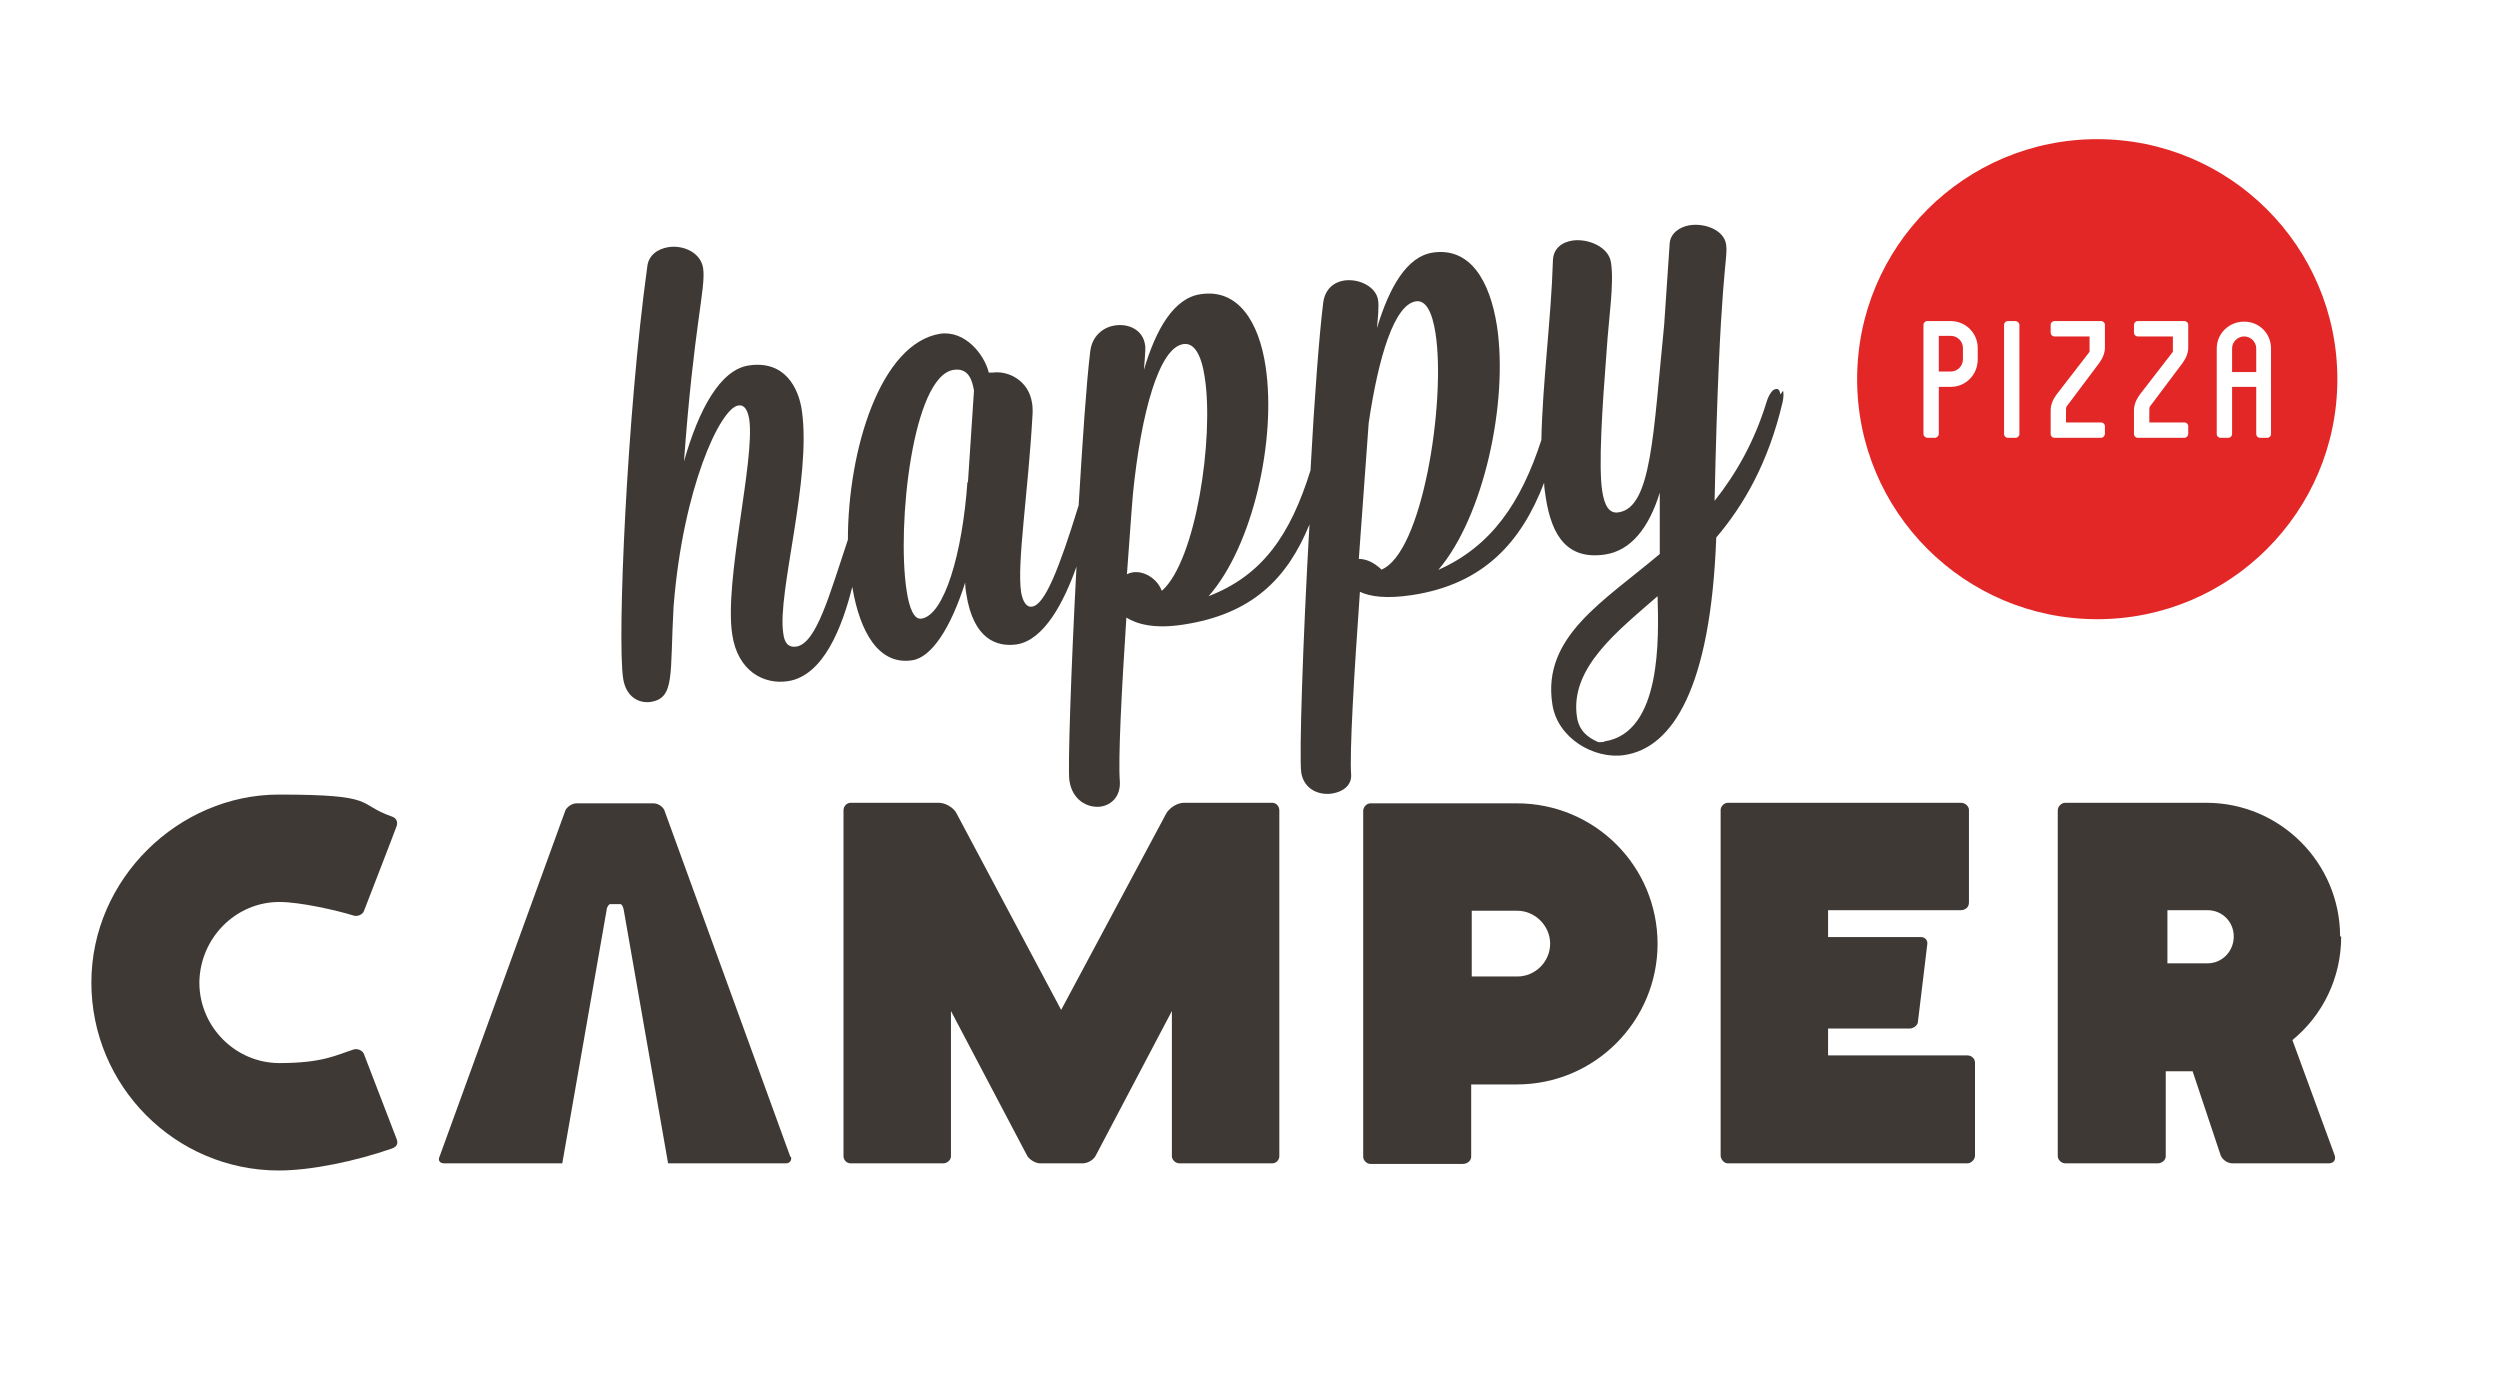 <svg width="122" height="67" viewBox="0 0 122 67" fill="none" xmlns="http://www.w3.org/2000/svg">
<path d="M19.119 39.844C19.36 39.925 19.414 40.112 19.36 40.299C19.28 40.54 17.755 44.471 17.755 44.471C17.702 44.605 17.488 44.738 17.274 44.685C16.418 44.417 14.625 44.016 13.635 44.016C11.495 44.016 9.756 45.781 9.729 47.947C9.729 50.113 11.495 51.878 13.635 51.878C15.775 51.878 16.418 51.477 17.274 51.21C17.488 51.156 17.702 51.29 17.755 51.424C17.755 51.424 19.28 55.382 19.36 55.596C19.441 55.809 19.36 55.97 19.119 56.05C17.354 56.665 15.187 57.12 13.609 57.12C8.552 57.12 4.459 53.002 4.459 47.947C4.459 42.893 8.713 38.775 13.609 38.775C18.504 38.775 17.354 39.229 19.119 39.844Z" fill="#3E3935"/>
<path d="M38.568 56.451L32.415 39.523C32.335 39.363 32.121 39.202 31.88 39.202H28.135C27.894 39.202 27.68 39.39 27.6 39.523L21.447 56.451C21.367 56.612 21.447 56.772 21.688 56.772H27.439L29.606 44.39C29.606 44.283 29.713 44.123 29.767 44.123H30.275C30.355 44.123 30.409 44.257 30.436 44.39L32.603 56.772H38.354C38.568 56.772 38.649 56.585 38.595 56.451H38.568Z" fill="#3E3935"/>
<path d="M56.92 39.684C57.081 39.416 57.455 39.176 57.776 39.176H62.084C62.297 39.176 62.431 39.363 62.431 39.55V56.425C62.431 56.612 62.271 56.772 62.084 56.772H57.562C57.348 56.772 57.188 56.585 57.188 56.425V49.338L53.469 56.398C53.362 56.612 53.068 56.772 52.827 56.772H50.767C50.526 56.772 50.232 56.585 50.125 56.398L46.407 49.338V56.425C46.407 56.612 46.219 56.772 46.032 56.772H41.511C41.297 56.772 41.163 56.585 41.163 56.425V39.55C41.163 39.336 41.324 39.176 41.511 39.176H45.818C46.139 39.176 46.541 39.416 46.674 39.684L51.784 49.284L56.92 39.684Z" fill="#3E3935"/>
<path d="M80.89 46.048C80.89 49.819 77.841 52.921 74.015 52.921H71.794V56.451C71.794 56.638 71.607 56.799 71.393 56.799H66.872C66.685 56.799 66.524 56.612 66.524 56.451V39.577C66.524 39.363 66.712 39.202 66.872 39.202H74.015C77.814 39.202 80.89 42.251 80.89 46.075V46.048ZM75.647 46.048C75.647 45.193 74.924 44.444 74.042 44.444H71.821V47.653H74.042C74.924 47.653 75.647 46.931 75.647 46.048Z" fill="#3E3935"/>
<path d="M96.38 51.878V56.398C96.38 56.585 96.192 56.772 96.005 56.772H84.314C84.127 56.772 83.967 56.558 83.967 56.398V39.523C83.967 39.336 84.154 39.176 84.314 39.176H95.684C95.925 39.176 96.085 39.363 96.085 39.523V44.043C96.085 44.284 95.898 44.417 95.684 44.417H89.21V45.728H93.731C93.972 45.728 94.079 45.915 94.052 46.075L93.597 49.846C93.597 50.033 93.383 50.194 93.169 50.194H89.21V51.504H96.005C96.219 51.504 96.38 51.664 96.38 51.852V51.878Z" fill="#3E3935"/>
<path d="M114.25 45.701C114.25 47.733 113.341 49.552 111.869 50.755L113.929 56.371C114.009 56.612 113.876 56.772 113.635 56.772H108.953C108.686 56.772 108.445 56.585 108.365 56.371L107 52.279H105.689V56.425C105.689 56.612 105.502 56.772 105.288 56.772H100.794C100.58 56.772 100.419 56.585 100.419 56.425V39.55C100.419 39.336 100.607 39.176 100.794 39.176H107.669C111.281 39.176 114.197 42.117 114.197 45.701H114.25ZM105.77 47.011H107.723C108.445 47.011 109.007 46.423 109.007 45.701C109.007 44.979 108.445 44.417 107.723 44.417H105.77V46.984V47.011Z" fill="#3E3935"/>
<path d="M86.883 19.253C86.856 19.039 86.776 18.959 86.669 18.985C86.508 18.985 86.321 19.253 86.214 19.6C85.599 21.606 84.689 23.157 83.672 24.441C83.913 13.129 84.341 12.727 84.234 11.925C84.127 11.23 83.218 10.882 82.469 10.989C81.96 11.069 81.505 11.39 81.479 11.899C81.479 11.899 81.372 13.53 81.211 15.856C80.676 21.178 80.596 24.762 78.991 25.002C78.536 25.082 78.295 24.681 78.188 23.959C78.001 22.783 78.188 19.868 78.402 17.14C78.509 15.455 78.777 13.851 78.616 12.808C78.509 12.059 77.519 11.631 76.744 11.738C76.209 11.818 75.781 12.139 75.781 12.754C75.7 15.482 75.272 18.718 75.219 21.472C74.229 24.521 72.784 26.66 70.189 27.81C72.41 25.216 73.614 19.627 73.052 15.91C72.704 13.69 71.741 12.059 69.922 12.326C68.665 12.514 67.808 13.984 67.193 16.017C67.247 15.482 67.3 14.92 67.247 14.626C67.14 13.984 66.31 13.583 65.588 13.69C65.08 13.771 64.652 14.118 64.571 14.787C64.384 16.284 64.143 19.413 63.956 22.89C63.956 22.907 63.956 22.925 63.956 22.943C62.966 26.125 61.602 28.078 58.98 29.094C61.147 26.634 62.297 21.445 61.762 17.889C61.441 15.723 60.425 14.065 58.579 14.359C57.295 14.546 56.412 16.044 55.824 18.049C55.904 17.033 55.904 16.926 55.877 16.819C55.77 16.097 55.074 15.776 54.406 15.883C53.844 15.963 53.282 16.391 53.202 17.167C53.014 18.691 52.827 21.526 52.64 24.628C52.64 24.628 52.64 24.628 52.64 24.655C51.677 27.783 50.981 29.522 50.366 29.602C50.099 29.655 49.911 29.361 49.831 28.907C49.617 27.462 50.179 24.066 50.393 20.135C50.393 19.975 50.393 19.841 50.366 19.68C50.206 18.557 49.189 18.076 48.44 18.183H48.253C48.039 17.3 47.102 16.124 45.898 16.284C42.956 16.739 41.377 21.98 41.377 26.339C40.495 28.96 39.852 31.394 38.863 31.554C38.461 31.608 38.274 31.367 38.221 30.886C37.926 28.933 39.612 23.371 39.13 20.028C38.97 18.932 38.301 17.568 36.535 17.835C35.144 18.049 34.101 19.975 33.378 22.515C33.86 15.883 34.449 14.065 34.315 13.102C34.208 12.326 33.352 11.952 32.629 12.059C32.094 12.139 31.64 12.46 31.586 13.022C30.596 20.189 30.115 31.18 30.409 33.105C30.543 34.014 31.185 34.335 31.747 34.255C32.95 34.068 32.683 32.945 32.87 29.602C33.325 23.826 35.144 19.921 36.027 19.788C36.321 19.734 36.482 20.001 36.562 20.456C36.856 22.435 35.331 28.345 35.733 30.966C36 32.758 37.284 33.426 38.461 33.239C40.2 32.971 41.11 30.565 41.591 28.639C41.966 30.886 42.902 32.463 44.507 32.223C45.47 32.089 46.407 30.618 47.102 28.425C47.102 28.639 47.129 28.853 47.156 28.987C47.504 31.233 48.681 31.581 49.617 31.447C50.955 31.233 51.918 29.388 52.533 27.65C52.265 32.677 52.105 37.544 52.185 38.079C52.319 39.042 53.068 39.443 53.71 39.363C54.245 39.283 54.7 38.855 54.646 38.106C54.566 37.036 54.727 33.8 54.967 30.137C55.476 30.458 56.332 30.698 57.723 30.484C61.12 29.976 62.833 28.211 63.903 25.591C63.582 31.18 63.394 36.929 63.501 37.705C63.635 38.534 64.384 38.828 65.026 38.721C65.508 38.641 65.963 38.347 65.936 37.812C65.856 36.715 66.07 33.025 66.364 28.88C66.872 29.121 67.675 29.227 68.905 29.04C72.436 28.506 74.256 26.42 75.353 23.558C75.353 23.799 75.406 24.066 75.433 24.28C75.727 26.179 76.503 27.329 78.322 27.061C79.579 26.874 80.462 25.778 80.997 24.04C80.997 25.109 80.997 26.125 80.997 27.035C78.242 29.361 75.246 31.073 75.754 34.362C75.995 36.02 77.787 37.063 79.258 36.849C81.639 36.501 83.485 33.533 83.753 26.232C85.09 24.655 86.294 22.595 86.99 19.627C87.043 19.386 87.043 19.199 87.016 19.065L86.883 19.253ZM47.209 23.531C46.968 26.981 46.086 30.03 44.962 30.19C44.614 30.244 44.373 29.709 44.24 28.8C43.758 25.644 44.534 18.343 46.541 18.049C47.263 17.942 47.45 18.557 47.53 19.065L47.236 23.531H47.209ZM56.679 28.8C56.439 28.158 55.609 27.703 54.994 28.024C55.101 26.687 55.181 25.35 55.288 24.093C55.69 20.108 56.572 16.953 57.75 16.792C58.285 16.712 58.632 17.327 58.793 18.424C59.248 21.365 58.365 27.356 56.706 28.826L56.679 28.8ZM67.407 27.783C67.006 27.409 66.631 27.275 66.31 27.275L66.792 20.643C67.273 17.381 68.049 14.867 69.093 14.706C69.574 14.626 69.895 15.215 70.056 16.284C70.564 19.6 69.414 27.061 67.38 27.81L67.407 27.783ZM78.269 36.207C78.162 36.207 78.055 36.234 77.974 36.207C77.493 35.993 77.065 35.672 76.958 35.004C76.583 32.597 78.964 30.779 80.89 29.094C80.944 31.099 81.104 35.753 78.295 36.181L78.269 36.207Z" fill="#3E3935"/>
<path d="M109.515 16.418C109.194 16.418 108.926 16.685 108.926 17.006V18.156H110.104V17.006C110.104 16.685 109.836 16.418 109.515 16.418Z" fill="#E22726"/>
<path d="M102.345 6.791C95.871 6.791 90.628 12.032 90.628 18.504C90.628 24.976 95.871 30.217 102.345 30.217C108.819 30.217 114.063 24.976 114.063 18.504C114.063 12.032 108.819 6.791 102.345 6.791ZM96.513 17.541C96.513 18.29 95.925 18.878 95.203 18.878H94.614V21.178C94.614 21.258 94.534 21.365 94.427 21.365H94.052C93.972 21.365 93.865 21.285 93.865 21.178V15.856C93.865 15.749 93.945 15.669 94.052 15.669H95.203C95.925 15.669 96.513 16.258 96.513 16.98V17.541ZM98.547 21.178C98.547 21.285 98.466 21.365 98.359 21.365H97.985C97.878 21.365 97.798 21.285 97.798 21.178V15.856C97.798 15.749 97.878 15.669 97.985 15.669H98.359C98.44 15.669 98.547 15.749 98.547 15.856V21.178ZM102.72 16.204V16.953C102.72 17.202 102.631 17.452 102.452 17.702L100.847 19.841C100.829 19.859 100.821 19.921 100.821 20.028V20.616H102.533C102.64 20.616 102.72 20.697 102.72 20.804V21.178C102.72 21.258 102.64 21.365 102.533 21.365H100.259C100.152 21.365 100.072 21.285 100.072 21.178V20.028C100.072 19.779 100.161 19.529 100.339 19.279L101.971 17.167C101.971 17.131 101.971 17.069 101.971 16.98V16.418H100.259C100.152 16.418 100.072 16.338 100.072 16.231V15.856C100.072 15.749 100.152 15.669 100.259 15.669H102.533C102.64 15.669 102.72 15.749 102.72 15.856V16.231V16.204ZM106.786 16.204V16.953C106.786 17.202 106.697 17.452 106.519 17.702L104.914 19.841C104.896 19.859 104.887 19.921 104.887 20.028V20.616H106.599C106.706 20.616 106.786 20.697 106.786 20.804V21.178C106.786 21.258 106.706 21.365 106.599 21.365H104.325C104.218 21.365 104.138 21.285 104.138 21.178V20.028C104.138 19.779 104.227 19.529 104.405 19.279L106.037 17.167C106.037 17.131 106.037 17.069 106.037 16.98V16.418H104.325C104.218 16.418 104.138 16.338 104.138 16.231V15.856C104.138 15.749 104.218 15.669 104.325 15.669H106.599C106.706 15.669 106.786 15.749 106.786 15.856V16.231V16.204ZM110.665 21.365H110.291C110.184 21.365 110.104 21.285 110.104 21.178V18.878H108.926V21.178C108.926 21.285 108.846 21.365 108.739 21.365H108.365C108.258 21.365 108.177 21.285 108.177 21.178V17.006C108.177 16.284 108.766 15.696 109.515 15.696C110.264 15.696 110.826 16.284 110.826 17.006V21.178C110.826 21.285 110.746 21.365 110.639 21.365H110.665Z" fill="#E22726"/>
<path d="M95.203 16.391H94.614V18.13H95.203C95.524 18.13 95.791 17.862 95.791 17.541V16.98C95.791 16.659 95.524 16.391 95.203 16.391Z" fill="#E22726"/>
</svg>
